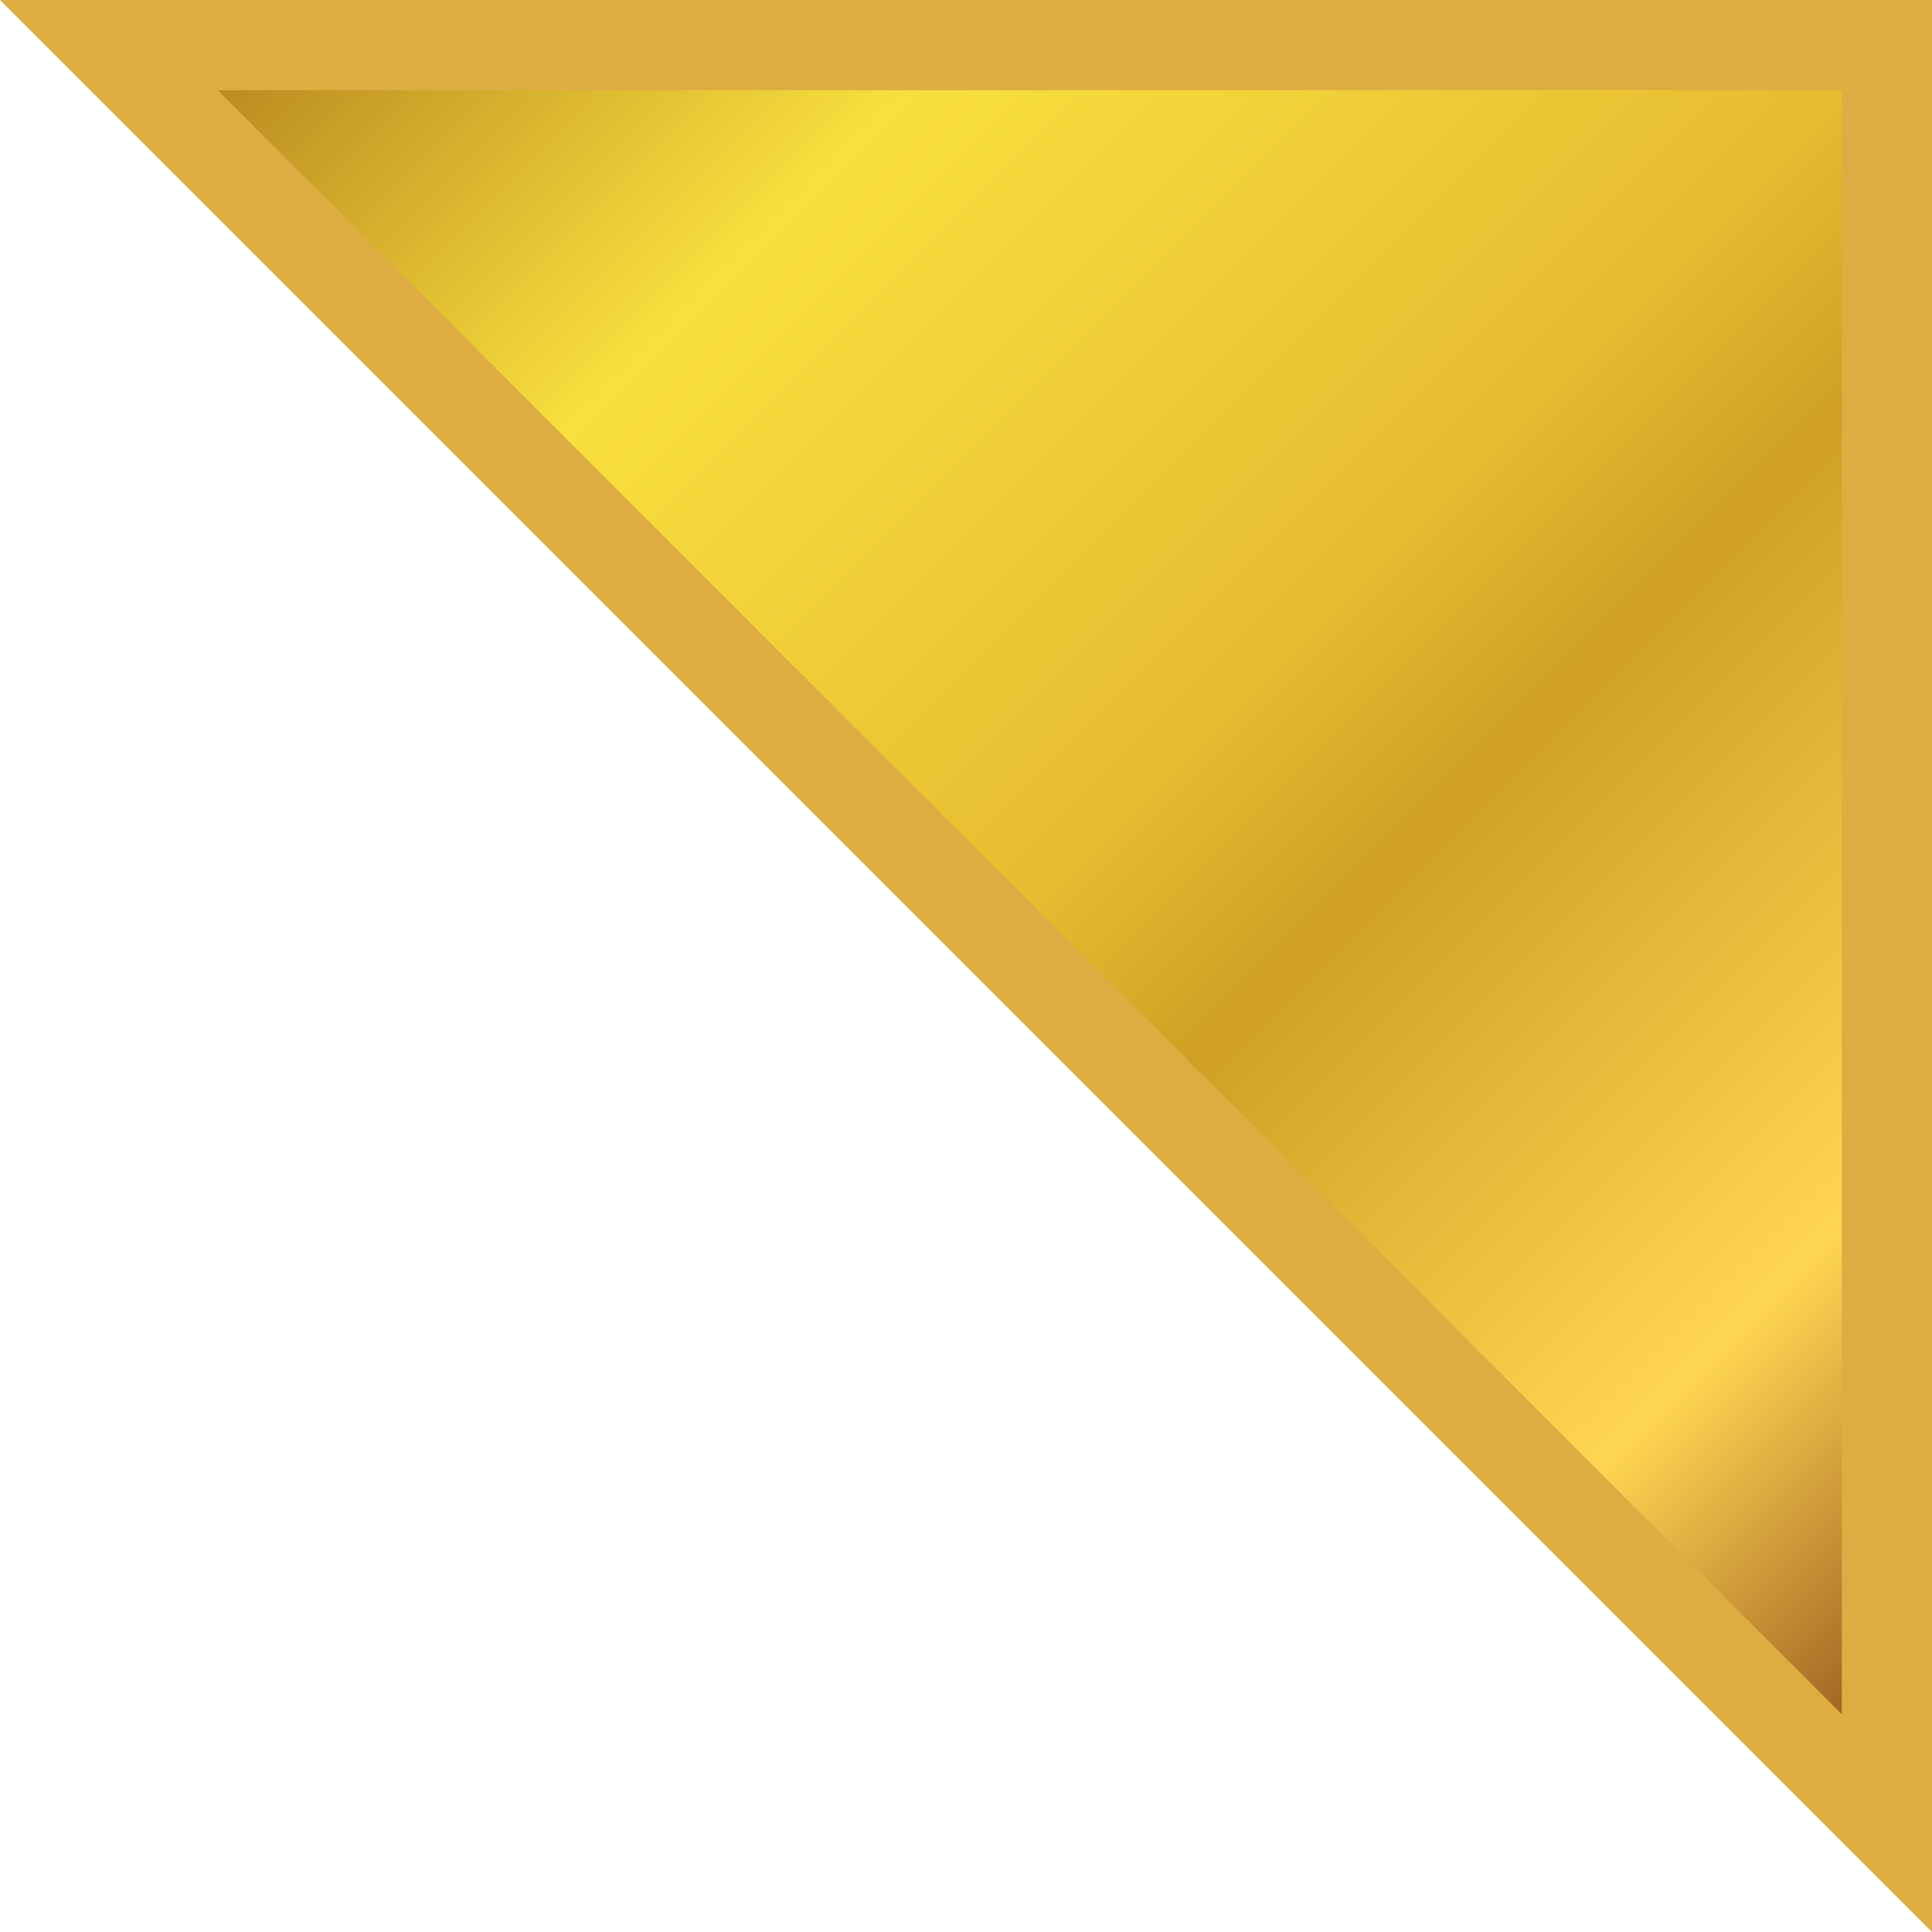 <svg xmlns="http://www.w3.org/2000/svg" xmlns:xlink="http://www.w3.org/1999/xlink" width="64.254" height="64.256" viewBox="0 0 64.254 64.256">
  <defs>
    <linearGradient id="linear-gradient" x2="1" y2="1" gradientUnits="objectBoundingBox">
      <stop offset="0" stop-color="#aa7519"/>
      <stop offset="0.242" stop-color="#f9e03e"/>
      <stop offset="0.5" stop-color="#e6bc31"/>
      <stop offset="0.589" stop-color="#cfa024"/>
      <stop offset="0.814" stop-color="#ffd652"/>
      <stop offset="1" stop-color="#813c12"/>
    </linearGradient>
  </defs>
  <path id="Path_1510" data-name="Path 1510" d="M4963.134,2243.906,4904,2184.772h59.133Z" transform="translate(-4900.379 -2183.272)" stroke="#ddad41" stroke-width="3" fill="url(#linear-gradient)"/>
</svg>
